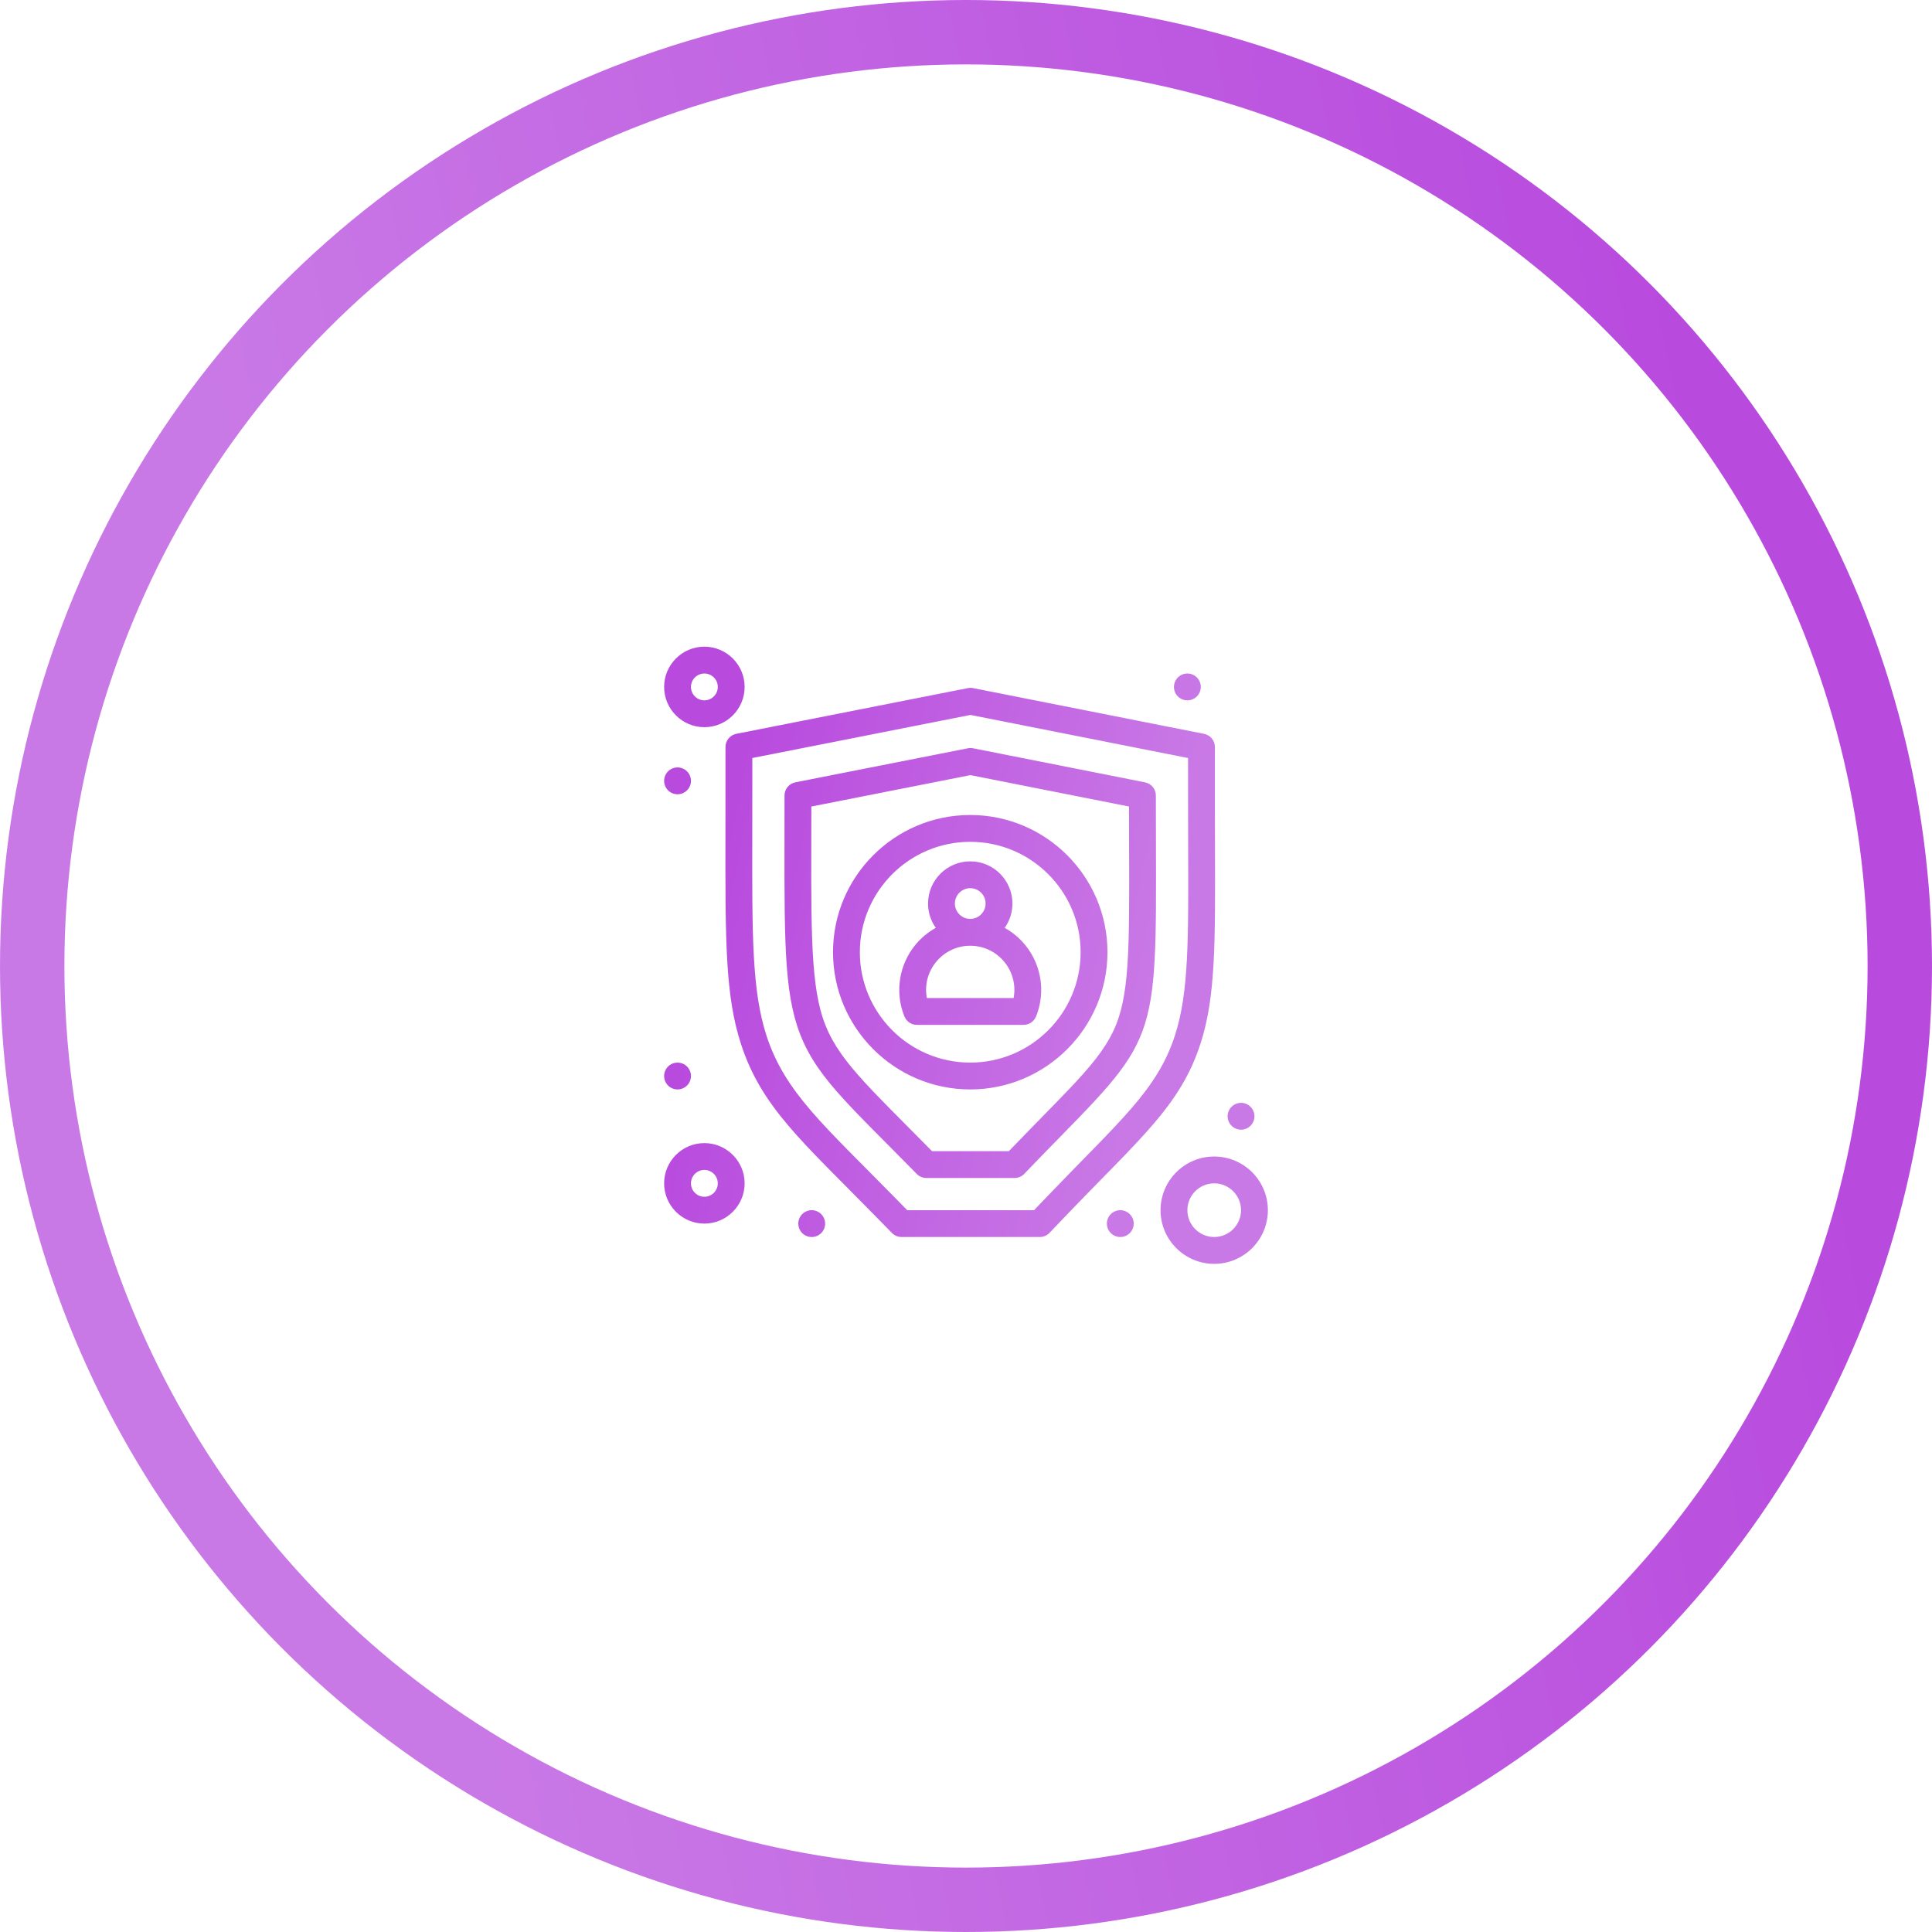 <svg width="180" height="180" viewBox="0 0 180 180" fill="none" xmlns="http://www.w3.org/2000/svg">
<path d="M65.625 60.25C63.557 60.25 61.875 61.932 61.875 64C61.875 66.067 63.557 67.75 65.625 67.75C67.693 67.75 69.375 66.067 69.375 64C69.375 61.932 67.693 60.25 65.625 60.25ZM65.625 62.75C66.314 62.75 66.875 63.311 66.875 64C66.875 64.689 66.314 65.25 65.625 65.25C64.935 65.25 64.375 64.689 64.375 64C64.375 63.311 64.935 62.75 65.625 62.75ZM110.625 62.75C110.293 62.75 109.976 62.882 109.741 63.116C109.507 63.35 109.375 63.669 109.375 64C109.375 64.332 109.507 64.65 109.741 64.884C109.976 65.118 110.293 65.25 110.625 65.25C110.957 65.25 111.274 65.118 111.509 64.884C111.743 64.65 111.875 64.332 111.875 64C111.875 63.669 111.743 63.35 111.509 63.116C111.274 62.882 110.957 62.75 110.625 62.75ZM90.419 64.085C90.338 64.085 90.256 64.093 90.176 64.109L68.6 68.368C68.014 68.484 67.593 68.998 67.593 69.595C67.591 74.125 67.59 76.36 67.589 77.61C67.574 87.716 67.566 92.788 69.056 97.33C70.972 103.17 74.743 106.343 81.485 113.225L83.103 114.875C83.338 115.115 83.66 115.25 83.996 115.25H96.875C97.216 115.25 97.542 115.111 97.778 114.865L99.402 113.168C106.234 106.032 109.974 103.021 111.848 97.234C113.272 92.835 113.223 87.811 113.197 78.743C113.184 73.904 113.192 74.002 113.189 69.598C113.189 69.001 112.767 68.487 112.182 68.371L90.662 64.109C90.582 64.094 90.5 64.085 90.419 64.085ZM90.418 66.609L110.689 70.624C110.692 74.158 110.684 73.768 110.697 78.751C110.722 87.43 110.773 92.439 109.469 96.464C107.809 101.59 104.285 104.453 97.596 111.439L96.341 112.75H84.522L83.272 111.475C76.794 104.864 73.147 101.778 71.432 96.551C70.032 92.284 70.075 87.045 70.089 77.569C70.094 73.898 70.091 74.062 70.093 70.622L90.418 66.609ZM90.417 69.692C90.336 69.692 90.255 69.7 90.174 69.715L74.1 72.889C73.515 73.004 73.092 73.518 73.092 74.115C73.092 85.924 72.923 91.474 74.282 95.616C75.757 100.111 78.877 102.703 85.414 109.375C85.649 109.615 85.971 109.75 86.307 109.75H94.526C94.867 109.75 95.193 109.611 95.429 109.365C96.708 108.029 97.858 106.854 98.873 105.819C108.47 96.021 107.689 96.426 107.689 74.115C107.689 73.519 107.267 73.005 106.681 72.889L90.66 69.715C90.58 69.7 90.499 69.692 90.417 69.692ZM63.125 71.5C62.793 71.5 62.475 71.632 62.241 71.866C62.007 72.1 61.875 72.418 61.875 72.75C61.875 73.082 62.007 73.4 62.241 73.634C62.475 73.868 62.793 74 63.125 74C63.456 74 63.774 73.868 64.009 73.634C64.243 73.4 64.375 73.082 64.375 72.75C64.375 72.418 64.243 72.1 64.009 71.866C63.774 71.632 63.456 71.5 63.125 71.5ZM90.416 72.216L105.189 75.142C105.201 86.16 105.369 91.274 104.237 94.769C103.051 98.43 100.218 100.773 93.994 107.25H86.832C80.77 101.082 77.894 98.604 76.658 94.836C75.438 91.116 75.585 85.436 75.592 75.142L90.416 72.216ZM90.395 75.931C83.346 75.931 77.61 81.666 77.61 88.715C77.61 95.765 83.346 101.5 90.395 101.5C97.444 101.5 103.18 95.765 103.18 88.715C103.18 81.666 97.444 75.931 90.395 75.931ZM90.395 78.431C96.066 78.431 100.68 83.045 100.68 88.715C100.68 94.387 96.066 99 90.395 99C84.724 99 80.11 94.387 80.11 88.715C80.11 83.045 84.724 78.431 90.395 78.431ZM90.395 80.25C88.228 80.25 86.464 82.013 86.464 84.181C86.464 85.024 86.731 85.805 87.186 86.446C84.247 88.085 83.021 91.63 84.266 94.704C84.457 95.176 84.915 95.485 85.425 95.485H95.365C95.875 95.485 96.333 95.176 96.524 94.703C97.767 91.635 96.547 88.088 93.605 86.446C94.058 85.805 94.326 85.024 94.326 84.181C94.326 82.013 92.563 80.25 90.395 80.25ZM90.395 82.75C91.184 82.75 91.826 83.392 91.826 84.181C91.826 84.97 91.184 85.612 90.395 85.612C89.606 85.612 88.964 84.97 88.964 84.181C88.964 83.392 89.606 82.75 90.395 82.75ZM90.395 88.112C92.969 88.112 94.912 90.46 94.436 92.985H86.353C85.877 90.45 87.831 88.112 90.395 88.112ZM63.125 99C62.793 99 62.475 99.132 62.241 99.366C62.007 99.601 61.875 99.919 61.875 100.25C61.875 100.582 62.007 100.9 62.241 101.134C62.475 101.369 62.793 101.5 63.125 101.5C63.456 101.5 63.774 101.369 64.009 101.134C64.243 100.9 64.375 100.582 64.375 100.25C64.375 99.919 64.243 99.601 64.009 99.366C63.774 99.132 63.456 99 63.125 99ZM115.625 102.75C115.293 102.75 114.976 102.882 114.741 103.116C114.507 103.351 114.375 103.669 114.375 104C114.375 104.332 114.507 104.65 114.741 104.884C114.976 105.119 115.293 105.25 115.625 105.25C115.957 105.25 116.274 105.119 116.509 104.884C116.743 104.65 116.875 104.332 116.875 104C116.875 103.669 116.743 103.351 116.509 103.116C116.274 102.882 115.957 102.75 115.625 102.75ZM65.625 106.5C63.557 106.5 61.875 108.182 61.875 110.25C61.875 112.318 63.557 114 65.625 114C67.693 114 69.375 112.318 69.375 110.25C69.375 108.182 67.693 106.5 65.625 106.5ZM113.125 107.75C110.368 107.75 108.125 109.993 108.125 112.75C108.125 115.507 110.368 117.75 113.125 117.75C115.882 117.75 118.125 115.507 118.125 112.75C118.125 109.993 115.882 107.75 113.125 107.75ZM65.625 109C66.314 109 66.875 109.561 66.875 110.25C66.875 110.939 66.314 111.5 65.625 111.5C64.935 111.5 64.375 110.939 64.375 110.25C64.375 109.561 64.935 109 65.625 109ZM113.125 110.25C114.504 110.25 115.625 111.372 115.625 112.75C115.625 114.129 114.504 115.25 113.125 115.25C111.746 115.25 110.625 114.129 110.625 112.75C110.625 111.372 111.746 110.25 113.125 110.25ZM75.625 112.75C75.293 112.75 74.975 112.882 74.741 113.117C74.507 113.351 74.375 113.669 74.375 114C74.375 114.332 74.507 114.65 74.741 114.884C74.975 115.119 75.293 115.25 75.625 115.25C75.956 115.25 76.274 115.119 76.509 114.884C76.743 114.65 76.875 114.332 76.875 114C76.875 113.669 76.743 113.351 76.509 113.117C76.274 112.882 75.956 112.75 75.625 112.75ZM104.375 112.75C104.043 112.75 103.726 112.882 103.491 113.117C103.257 113.351 103.125 113.669 103.125 114C103.125 114.332 103.257 114.65 103.491 114.884C103.726 115.119 104.043 115.25 104.375 115.25C104.707 115.25 105.024 115.119 105.259 114.884C105.493 114.65 105.625 114.332 105.625 114C105.625 113.669 105.493 113.351 105.259 113.117C105.024 112.882 104.707 112.75 104.375 112.75Z" fill="url(#paint0_linear_290_521)"/>
<circle cx="90" cy="90" r="87" transform="matrix(-1 0 0 1 180 0)" stroke="url(#paint1_linear_290_521)" stroke-width="6"/>
<defs>
<linearGradient id="paint0_linear_290_521" x1="104.344" y1="111.162" x2="61.968" y2="102.766" gradientUnits="userSpaceOnUse">
<stop stop-color="#C979E6"/>
<stop offset="1" stop-color="#B84ADE"/>
</linearGradient>
<linearGradient id="paint1_linear_290_521" x1="135.9" y1="159.375" x2="0.529" y2="131.959" gradientUnits="userSpaceOnUse">
<stop stop-color="#C979E6"/>
<stop offset="1" stop-color="#B84ADE"/>
</linearGradient>
</defs>
</svg>
